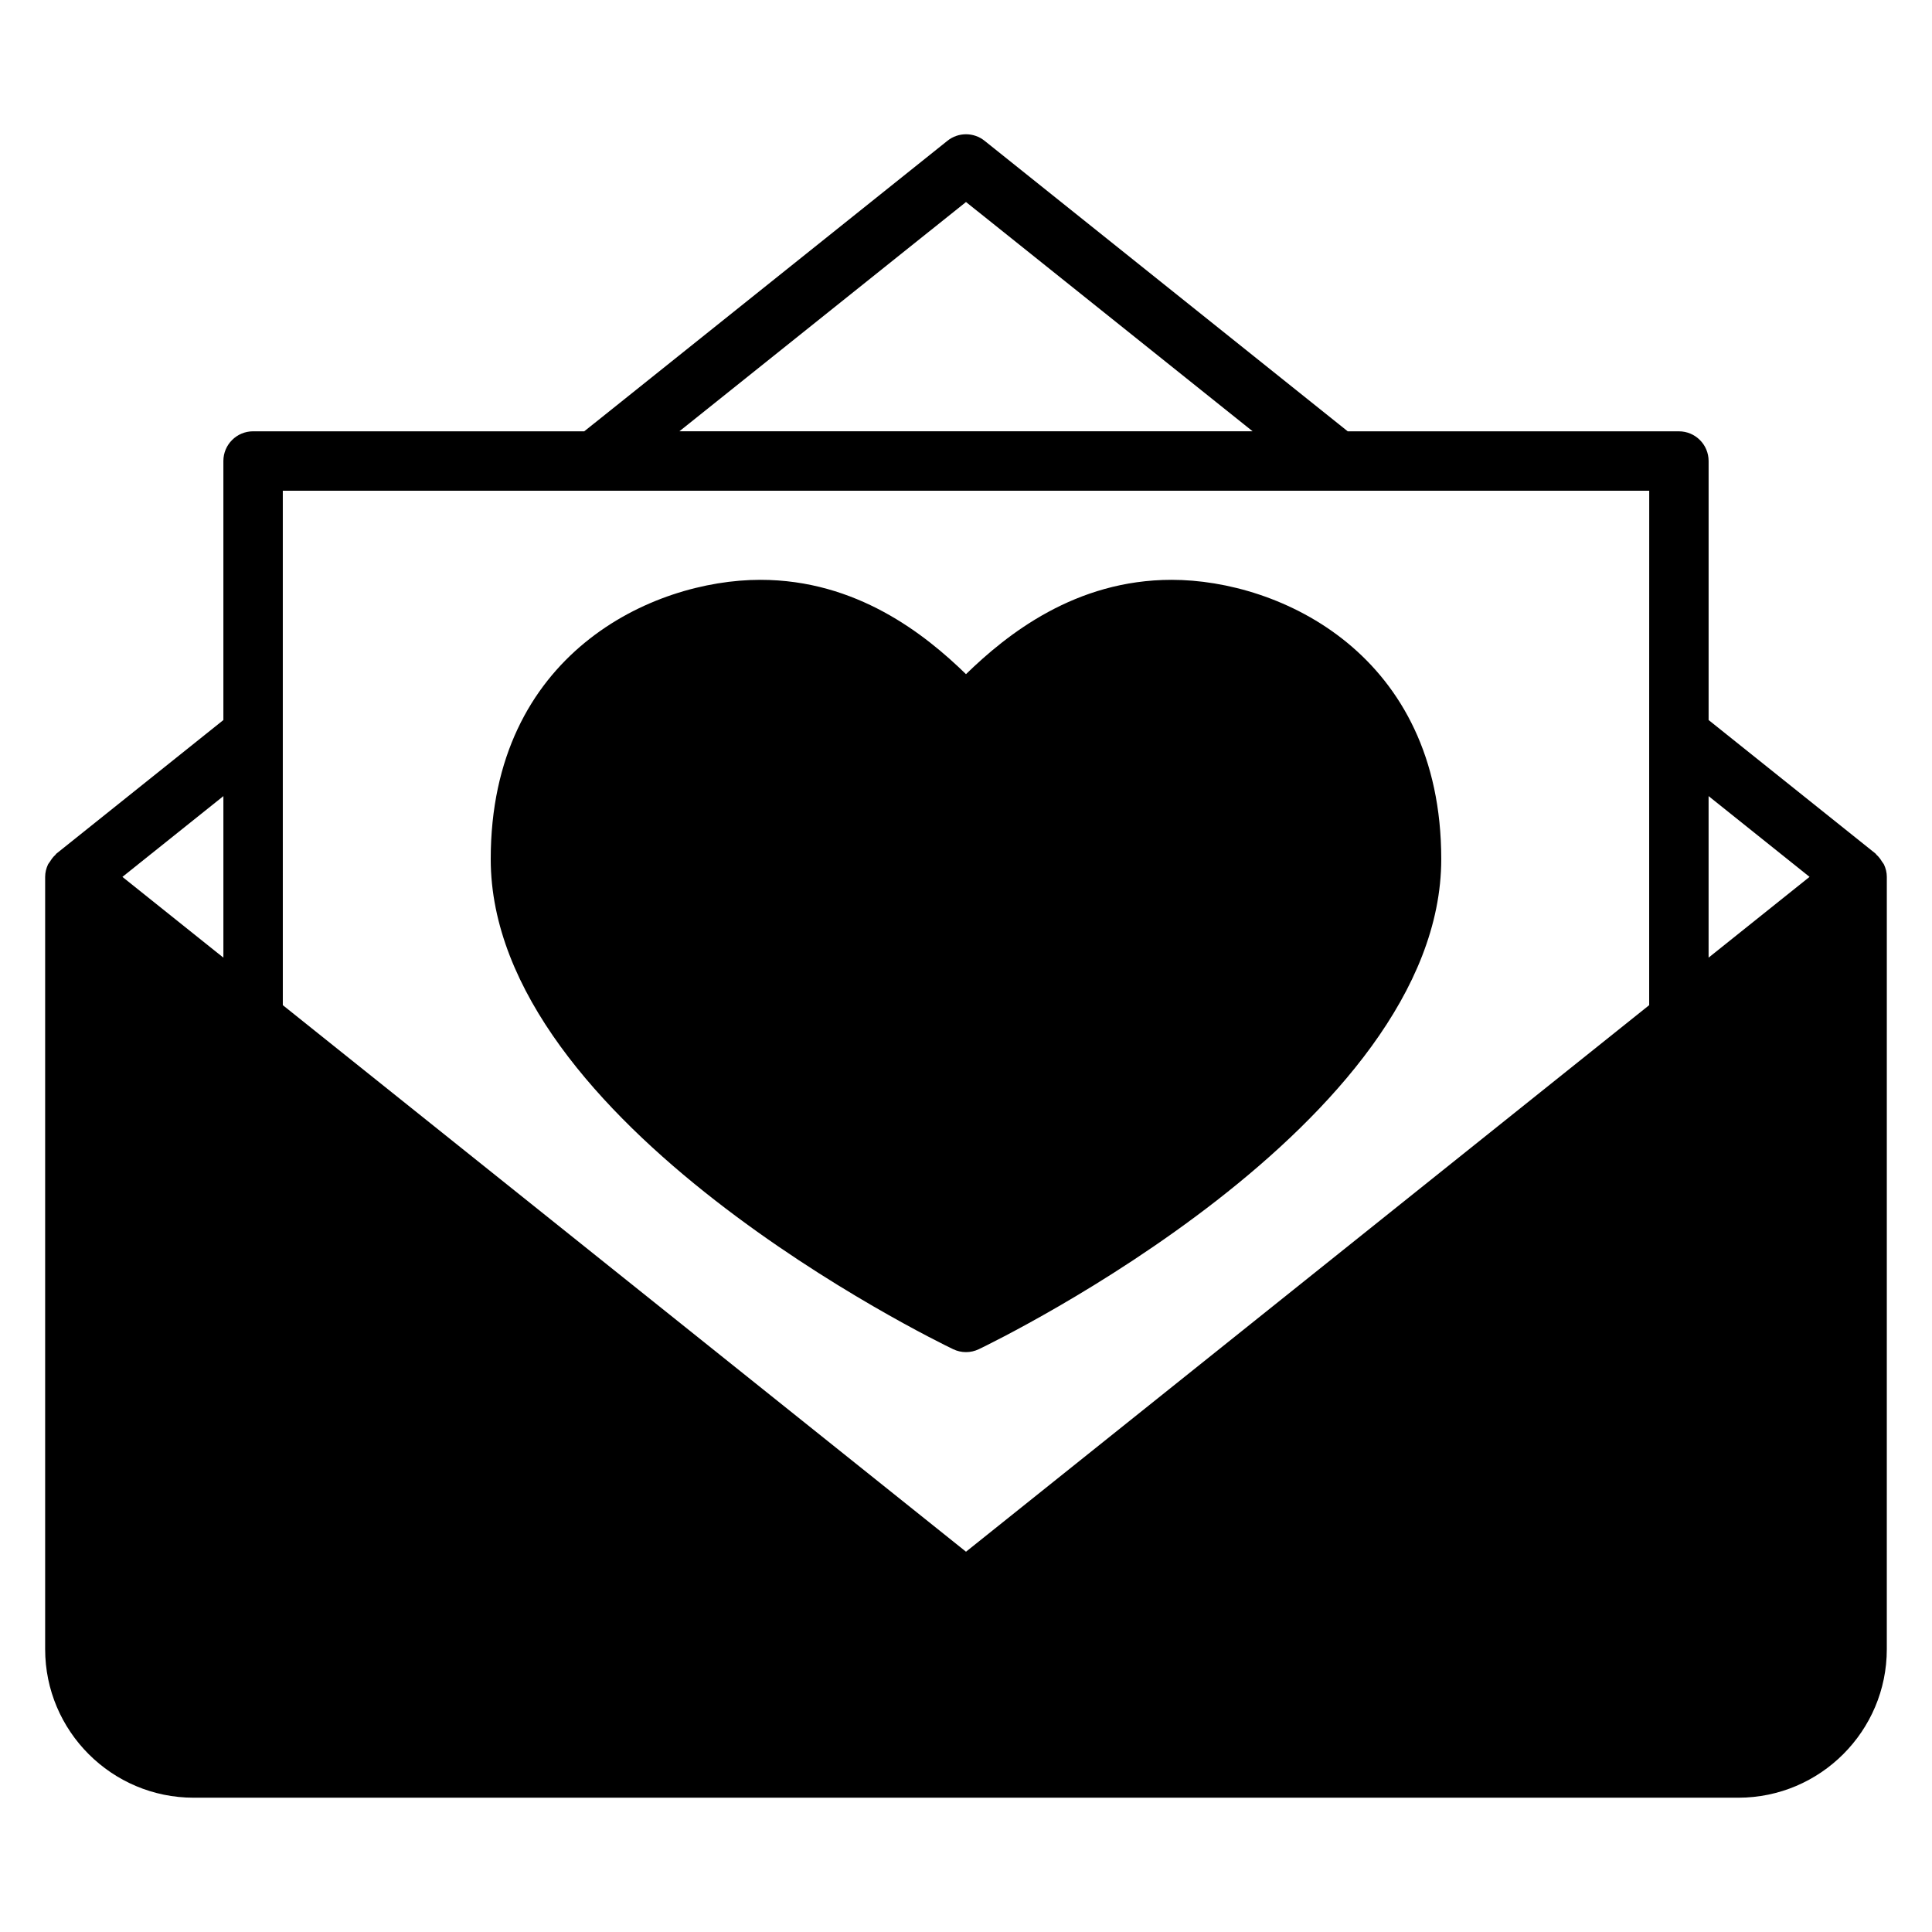 <?xml version="1.0" encoding="UTF-8"?>
<!-- Uploaded to: SVG Repo, www.svgrepo.com, Generator: SVG Repo Mixer Tools -->
<svg fill="#000000" width="800px" height="800px" version="1.1" viewBox="144 144 512 512" xmlns="http://www.w3.org/2000/svg">
 <g>
  <path d="m643.29 373.14c-0.133-0.293-0.363-0.504-0.527-0.781-0.41-0.668-0.859-1.301-1.449-1.812-0.102-0.086-0.141-0.219-0.242-0.309l-44.273-35.422v-68.641c0-4.344-3.527-7.871-7.871-7.871l-87.77-0.004-96.242-76.996c-2.875-2.297-6.957-2.297-9.832 0l-96.25 76.996h-87.766c-4.344 0-7.871 3.527-7.871 7.871v68.645l-44.281 35.426c-0.102 0.086-0.141 0.219-0.242 0.309-0.59 0.52-1.031 1.141-1.449 1.812-0.164 0.277-0.402 0.496-0.527 0.781-0.449 0.988-0.734 2.074-0.734 3.238v204.67c0 21.703 17.656 39.359 39.359 39.359h409.34c21.703 0 39.359-17.656 39.359-39.359l0.004-204.67c0-1.164-0.285-2.25-0.738-3.242zm-440.09 24.645-26.758-21.402 26.758-21.406zm196.8-200.25 75.957 60.762h-151.91zm181.05 141.06v71.785l-181.05 144.84-181.05-144.84-0.004-71.785v-64.551h279.46c0.055 0 0.102-0.008 0.156 0h82.5zm15.746 59.188v-42.809l26.754 21.406z"/>
  <path d="m400 322.66c-10.879-10.59-28.996-25-54.5-25-28.723 0-71.453 19.703-71.453 73.996 0 70.266 117.55 127.5 122.54 129.89 1.078 0.52 2.242 0.781 3.41 0.781 1.164 0 2.332-0.262 3.41-0.781 4.996-2.391 122.54-59.629 122.54-129.89 0-54.285-42.73-73.996-71.453-73.996-25.504 0-43.617 14.41-54.496 25z"/>
 </g>
</svg>